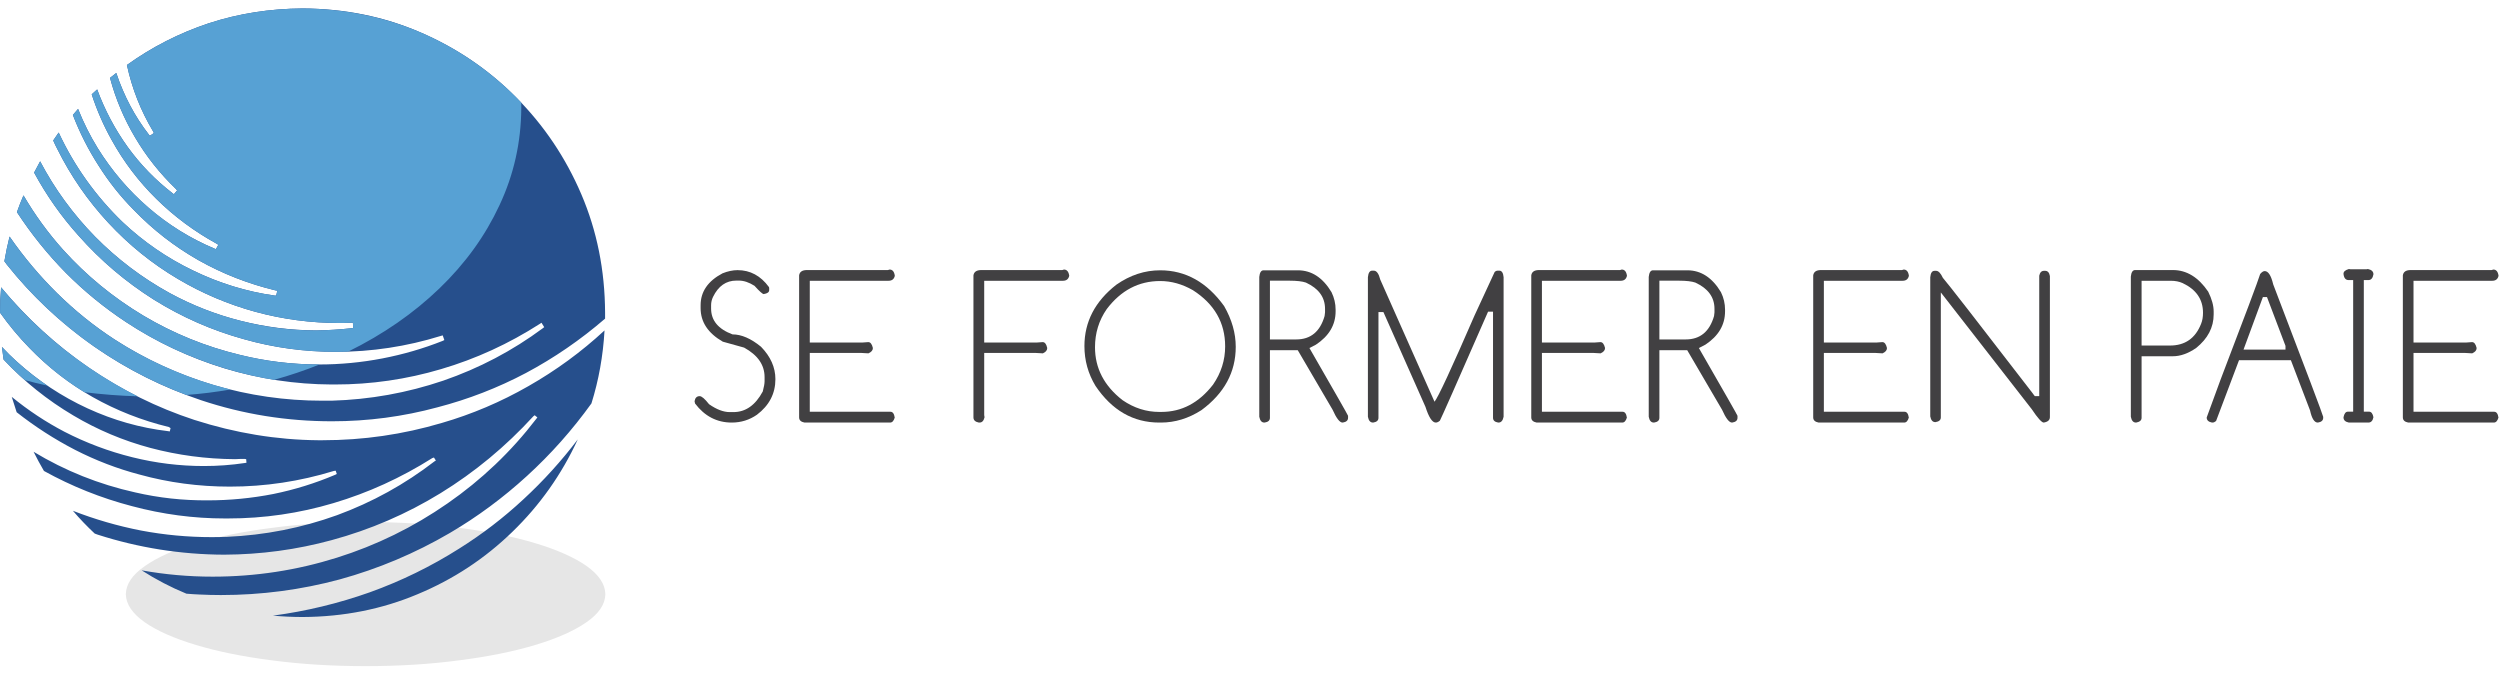 <svg width="148" height="40" viewBox="0 0 148 40" fill="none" xmlns="http://www.w3.org/2000/svg">
<g clip-path="url(#clip0_102_216)">
<path fill-rule="evenodd" clip-rule="evenodd" d="M35.837 35.177C35.826 35.774 35.455 36.326 34.721 36.835C33.989 37.344 32.977 37.794 31.684 38.183C30.381 38.574 28.873 38.878 27.16 39.094C25.459 39.321 23.617 39.435 21.634 39.435C19.664 39.435 17.822 39.321 16.109 39.094C14.408 38.878 12.904 38.574 11.601 38.183C10.309 37.794 9.295 37.344 8.563 36.835C7.831 36.315 7.46 35.763 7.449 35.177C7.46 34.582 7.831 34.03 8.563 33.521C9.295 33 10.309 32.546 11.601 32.156C12.904 31.765 14.413 31.461 16.125 31.246C17.827 31.018 19.664 30.904 21.634 30.904C23.606 30.904 25.448 31.018 27.16 31.246C28.873 31.461 30.381 31.765 31.684 32.156C32.977 32.546 33.989 32.995 34.721 33.504C35.455 34.024 35.826 34.582 35.837 35.177Z" fill="#E6E6E6"/>
<path fill-rule="evenodd" clip-rule="evenodd" d="M27.177 32.481C25.518 33.531 23.756 34.393 21.893 35.064C20.03 35.724 18.117 36.185 16.157 36.446C16.739 36.499 17.326 36.527 17.918 36.527C20.341 36.515 22.61 36.066 24.721 35.177C26.832 34.3 28.7 33.071 30.328 31.489C31.953 29.918 33.246 28.093 34.205 26.012C33.236 27.291 32.164 28.471 30.99 29.556C29.815 30.649 28.545 31.624 27.177 32.481ZM26.158 25.038C23.853 25.721 21.5 26.062 19.099 26.062H18.823C16.378 26.04 13.938 25.639 11.505 24.858C9.296 24.134 7.218 23.104 5.268 21.771C3.317 20.428 1.584 18.841 0.064 17.01C0.021 17.509 0 18.007 0 18.506C0.528 19.252 1.11 19.952 1.746 20.602C2.855 21.749 4.104 22.719 5.493 23.51C6.895 24.301 8.397 24.892 10.001 25.281L10.098 25.346L10.05 25.542L9.953 25.525C8.304 25.331 6.717 24.88 5.187 24.177C3.657 23.472 2.257 22.547 0.986 21.398C0.684 21.127 0.394 20.84 0.114 20.537C0.145 20.786 0.178 21.035 0.211 21.283C1.428 22.583 2.806 23.689 4.346 24.599C5.769 25.444 7.287 26.084 8.903 26.517C10.53 26.949 12.199 27.171 13.912 27.183C14.106 27.171 14.294 27.167 14.477 27.167L14.574 27.183L14.591 27.394L14.494 27.41C13.696 27.53 12.888 27.589 12.07 27.589C10.637 27.589 9.226 27.415 7.836 27.069C6.436 26.722 5.095 26.218 3.813 25.558C2.715 24.984 1.675 24.296 0.695 23.494C0.791 23.809 0.889 24.112 0.986 24.404C2.074 25.26 3.226 26.002 4.443 26.631C5.672 27.259 6.942 27.747 8.257 28.093C9.98 28.569 11.763 28.808 13.605 28.808C15.694 28.808 17.746 28.499 19.761 27.881L19.873 27.865L19.938 28.06L19.842 28.108C18.667 28.607 17.445 28.987 16.174 29.246C14.892 29.496 13.6 29.621 12.296 29.621C10.831 29.631 9.399 29.474 7.998 29.149C5.854 28.672 3.851 27.871 1.988 26.744C2.181 27.133 2.386 27.513 2.602 27.881C4.25 28.792 5.983 29.485 7.805 29.962C9.625 30.449 11.462 30.693 13.313 30.693H13.491C15.625 30.693 17.709 30.39 19.745 29.783C21.791 29.176 23.741 28.288 25.593 27.118L25.69 27.085L25.804 27.264L25.723 27.312C23.967 28.667 22.045 29.729 19.954 30.498C17.854 31.256 15.678 31.683 13.427 31.781C13.125 31.793 12.824 31.798 12.522 31.798C11.122 31.798 9.732 31.668 8.354 31.408C6.964 31.136 5.617 30.746 4.315 30.238C4.723 30.715 5.154 31.164 5.607 31.587C5.66 31.609 5.719 31.63 5.785 31.652C8.209 32.431 10.702 32.827 13.265 32.837C15.441 32.827 17.564 32.54 19.631 31.977C21.914 31.358 24.064 30.433 26.077 29.198C28.104 27.952 29.934 26.435 31.571 24.648L31.652 24.583L31.813 24.712L31.749 24.794C30.263 26.734 28.512 28.402 26.498 29.799C24.473 31.207 22.287 32.28 19.938 33.017C17.558 33.764 15.107 34.138 12.586 34.138C11.165 34.138 9.765 34.013 8.385 33.764C9.226 34.305 10.11 34.766 11.036 35.146C11.284 35.167 11.531 35.184 11.778 35.194C12.21 35.215 12.64 35.227 13.071 35.227C15.473 35.227 17.822 34.918 20.116 34.3C22.399 33.671 24.57 32.756 26.628 31.554C28.254 30.601 29.778 29.474 31.2 28.174C32.611 26.885 33.882 25.455 35.013 23.883C35.444 22.509 35.702 21.068 35.788 19.562C34.42 20.829 32.918 21.928 31.281 22.86C29.654 23.792 27.947 24.518 26.158 25.038ZM35.821 18.506C35.821 18.624 35.821 18.743 35.821 18.863C34.367 20.119 32.804 21.192 31.136 22.081C29.477 22.958 27.731 23.635 25.901 24.112C23.865 24.664 21.781 24.94 19.648 24.94C16.976 24.94 14.391 24.523 11.892 23.689C9.63 22.93 7.518 21.869 5.558 20.504C3.598 19.128 1.879 17.514 0.404 15.662C0.351 15.596 0.302 15.531 0.259 15.467C0.344 14.968 0.447 14.48 0.566 14.004C1.406 15.218 2.348 16.338 3.393 17.368C4.438 18.396 5.569 19.307 6.786 20.098C8.596 21.268 10.551 22.167 12.652 22.796C14.752 23.413 16.889 23.721 19.066 23.721C19.26 23.721 19.448 23.721 19.631 23.721C21.893 23.656 24.096 23.261 26.239 22.535C28.372 21.799 30.338 20.764 32.136 19.431L32.217 19.367L32.056 19.106L31.96 19.171C30.117 20.353 28.168 21.247 26.11 21.852C24.064 22.459 21.969 22.762 19.826 22.762H19.631C17.477 22.752 15.361 22.432 13.282 21.804C11.203 21.165 9.259 20.249 7.449 19.058C6.168 18.212 4.982 17.243 3.894 16.149C2.818 15.055 1.853 13.858 1.002 12.558C1.121 12.221 1.25 11.892 1.39 11.567C2.069 12.726 2.849 13.798 3.733 14.783C5.111 16.312 6.695 17.612 8.483 18.683C10.271 19.746 12.177 20.521 14.202 21.008C15.732 21.386 17.293 21.577 18.887 21.577C20.149 21.577 21.398 21.457 22.637 21.219C23.875 20.98 25.065 20.633 26.208 20.179L26.305 20.131L26.208 19.854L26.094 19.887C24.069 20.515 22.002 20.829 19.89 20.829C18.015 20.829 16.2 20.58 14.444 20.081C12.56 19.562 10.782 18.781 9.112 17.742C7.444 16.69 5.957 15.428 4.654 13.956C3.63 12.818 2.752 11.571 2.02 10.218C2.138 9.99 2.257 9.768 2.376 9.552C3.237 11.187 4.32 12.671 5.623 14.004C6.938 15.337 8.413 16.453 10.05 17.352C11.386 18.078 12.786 18.624 14.251 18.993C15.715 19.361 17.202 19.551 18.711 19.562C19.422 19.551 20.121 19.507 20.811 19.431L20.907 19.415L20.892 19.106H20.795C20.569 19.118 20.341 19.123 20.116 19.123C18.403 19.123 16.734 18.901 15.107 18.456C13.491 18.012 11.961 17.362 10.519 16.506C9 15.607 7.632 14.503 6.415 13.192C5.198 11.88 4.191 10.424 3.393 8.821C3.307 8.658 3.226 8.49 3.151 8.317C3.259 8.154 3.367 7.996 3.474 7.846C3.937 8.842 4.486 9.784 5.122 10.673C5.757 11.561 6.468 12.384 7.254 13.143C8.504 14.324 9.899 15.282 11.44 16.019C12.98 16.767 14.584 17.259 16.255 17.498H16.352L16.416 17.206L16.302 17.189C14.687 16.799 13.168 16.203 11.747 15.402C10.335 14.599 9.065 13.614 7.934 12.444C7.147 11.653 6.453 10.781 5.85 9.827C5.235 8.874 4.723 7.867 4.315 6.806C4.412 6.686 4.514 6.567 4.621 6.448C4.944 7.26 5.332 8.035 5.785 8.771C6.614 10.104 7.615 11.28 8.789 12.298C9.975 13.316 11.278 14.123 12.7 14.719L12.781 14.752L12.926 14.492L12.828 14.427C11.505 13.701 10.314 12.818 9.259 11.777C8.202 10.738 7.32 9.573 6.608 8.283C6.135 7.439 5.741 6.54 5.429 5.587C5.536 5.489 5.645 5.392 5.752 5.294C6.204 6.518 6.807 7.655 7.562 8.706C8.316 9.746 9.2 10.656 10.212 11.437L10.293 11.502L10.486 11.274L10.421 11.193C9.463 10.271 8.655 9.254 7.998 8.137C7.342 7.033 6.845 5.857 6.512 4.612C6.63 4.514 6.754 4.417 6.883 4.319C7.335 5.673 7.976 6.887 8.806 7.958L8.87 8.04L9.112 7.877L9.065 7.781C8.332 6.556 7.815 5.246 7.513 3.848C8.989 2.786 10.604 1.962 12.36 1.377C14.116 0.804 15.969 0.511 17.918 0.5C20.407 0.511 22.729 0.982 24.882 1.914C27.047 2.846 28.943 4.135 30.57 5.781C32.207 7.428 33.488 9.335 34.415 11.502C35.341 13.668 35.809 16.002 35.821 18.506Z" fill="#264F8C"/>
<path fill-rule="evenodd" clip-rule="evenodd" d="M17.918 0.5C15.969 0.511 14.116 0.804 12.36 1.377C10.604 1.963 8.989 2.786 7.513 3.848C7.815 5.246 8.332 6.556 9.065 7.781L9.112 7.877L8.87 8.04L8.806 7.958C7.976 6.887 7.335 5.673 6.883 4.319C6.765 4.417 6.641 4.514 6.512 4.612C6.845 5.857 7.342 7.033 7.998 8.138C8.655 9.254 9.463 10.271 10.421 11.193L10.486 11.274L10.293 11.502L10.212 11.437C9.2 10.656 8.316 9.746 7.562 8.706C6.807 7.655 6.204 6.518 5.752 5.294C5.645 5.392 5.536 5.489 5.429 5.587C5.741 6.54 6.135 7.439 6.608 8.283C7.32 9.573 8.202 10.738 9.259 11.777C10.314 12.818 11.505 13.701 12.828 14.427L12.926 14.492L12.781 14.752L12.7 14.719C11.278 14.123 9.98 13.316 8.806 12.298C7.622 11.28 6.614 10.104 5.785 8.771C5.332 8.035 4.944 7.26 4.621 6.448C4.514 6.567 4.412 6.686 4.315 6.806C4.723 7.867 5.235 8.874 5.85 9.827C6.453 10.781 7.147 11.653 7.934 12.444C9.065 13.614 10.335 14.599 11.747 15.402C13.168 16.203 14.687 16.799 16.302 17.189L16.416 17.206L16.352 17.498H16.255C14.584 17.259 12.98 16.767 11.44 16.019C9.91 15.282 8.515 14.324 7.254 13.143C6.468 12.384 5.757 11.562 5.122 10.673C4.486 9.784 3.937 8.842 3.474 7.846C3.367 7.996 3.259 8.154 3.151 8.317C3.226 8.49 3.307 8.658 3.393 8.821C4.191 10.424 5.198 11.88 6.415 13.192C7.632 14.503 9 15.607 10.519 16.506C11.961 17.362 13.491 18.012 15.107 18.456C16.734 18.901 18.403 19.123 20.116 19.123C20.341 19.123 20.569 19.118 20.795 19.106H20.892L20.907 19.415L20.811 19.431C20.121 19.507 19.422 19.551 18.711 19.562C17.202 19.562 15.715 19.372 14.251 18.993C12.786 18.624 11.386 18.078 10.05 17.352C8.413 16.453 6.938 15.337 5.623 14.004C4.32 12.671 3.237 11.187 2.376 9.552C2.257 9.768 2.138 9.99 2.02 10.218C2.752 11.572 3.63 12.818 4.654 13.956C5.957 15.429 7.444 16.69 9.112 17.742C10.782 18.781 12.56 19.562 14.444 20.081C16.2 20.58 18.015 20.829 19.89 20.829C20.127 20.829 20.369 20.824 20.617 20.812C22.684 19.794 24.483 18.549 26.013 17.075C27.543 15.602 28.728 13.961 29.568 12.152C30.419 10.343 30.85 8.419 30.86 6.383C30.86 6.274 30.86 6.171 30.86 6.074C29.213 4.34 27.284 2.981 25.077 1.996C22.857 1.021 20.472 0.521 17.918 0.5ZM0.986 21.398C0.684 21.128 0.394 20.84 0.114 20.537C0.145 20.786 0.178 21.035 0.211 21.283C0.608 21.706 1.029 22.113 1.471 22.502C1.901 22.622 2.343 22.731 2.796 22.827C2.16 22.394 1.556 21.918 0.986 21.398ZM4.992 23.218C6.027 23.348 7.077 23.429 8.143 23.462C6.603 22.681 5.149 21.749 3.78 20.667C2.424 19.584 1.185 18.365 0.064 17.01C0.021 17.509 0 18.007 0 18.506C0.528 19.252 1.11 19.952 1.746 20.602C2.715 21.608 3.797 22.481 4.992 23.218ZM0.566 14.004C0.447 14.48 0.344 14.968 0.259 15.467C0.302 15.531 0.351 15.596 0.404 15.662C1.782 17.395 3.376 18.922 5.187 20.244C7.007 21.555 8.957 22.6 11.036 23.381C11.93 23.315 12.797 23.207 13.636 23.056C12.42 22.753 11.234 22.351 10.082 21.852C8.929 21.355 7.831 20.769 6.786 20.098C5.569 19.307 4.438 18.396 3.393 17.368C2.348 16.339 1.406 15.218 0.566 14.004ZM18.887 21.577C18.899 21.577 18.909 21.577 18.921 21.577C18.058 21.923 17.16 22.227 16.221 22.487C14.66 22.227 13.142 21.809 11.666 21.235C10.179 20.662 8.774 19.935 7.449 19.058C6.168 18.212 4.982 17.243 3.894 16.149C2.818 15.055 1.853 13.858 1.002 12.558C1.121 12.222 1.25 11.892 1.39 11.567C2.069 12.726 2.849 13.798 3.733 14.783C5.111 16.312 6.695 17.612 8.483 18.683C10.271 19.746 12.177 20.521 14.202 21.008C15.732 21.387 17.293 21.577 18.887 21.577Z" fill="#57A1D4"/>
<path d="M43.662 15.992C44.413 15.992 45.032 16.326 45.52 16.992L45.536 17.043V17.175C45.536 17.297 45.427 17.376 45.213 17.409C45.142 17.409 44.96 17.246 44.667 16.921C44.344 16.716 44.036 16.611 43.743 16.611H43.592C42.986 16.611 42.527 16.932 42.214 17.571C42.135 17.734 42.097 17.9 42.097 18.069V18.267C42.097 18.972 42.519 19.481 43.364 19.796C43.892 19.796 44.455 20.039 45.051 20.527C45.619 21.11 45.904 21.749 45.904 22.446C45.904 23.299 45.538 24.003 44.809 24.554C44.364 24.862 43.867 25.016 43.319 25.016C42.441 25.016 41.716 24.64 41.148 23.889L41.118 23.752C41.151 23.552 41.252 23.452 41.421 23.452C41.542 23.452 41.726 23.612 41.976 23.929C42.423 24.242 42.831 24.396 43.198 24.396H43.42C44.14 24.396 44.719 23.989 45.157 23.173C45.228 22.906 45.263 22.704 45.263 22.568V22.324C45.263 21.604 44.859 21.022 44.051 20.578L42.789 20.227C41.913 19.723 41.476 19.062 41.476 18.242V18.069C41.476 17.267 41.908 16.637 42.774 16.18C43.09 16.055 43.386 15.992 43.662 15.992ZM47.773 15.997L47.712 15.987H52.564L52.665 15.957C52.837 15.957 52.939 16.081 52.973 16.327C52.929 16.524 52.804 16.622 52.599 16.622H47.939V20.278H51.054L51.403 20.253C51.53 20.253 51.621 20.37 51.675 20.603C51.675 20.735 51.587 20.84 51.413 20.918L50.953 20.892H47.939V24.376H52.716C52.849 24.376 52.934 24.491 52.968 24.721C52.91 24.918 52.819 25.016 52.695 25.016H47.626C47.414 24.975 47.308 24.874 47.308 24.711V16.302C47.338 16.093 47.492 15.987 47.773 15.987V15.997Z" fill="#414042"/>
<path d="M58.098 15.997L58.038 15.987H62.889L62.986 15.957C63.16 15.957 63.264 16.081 63.299 16.327C63.254 16.524 63.129 16.622 62.925 16.622H58.265V20.278H61.375L61.728 20.253C61.856 20.253 61.945 20.37 61.996 20.603C61.996 20.735 61.91 20.84 61.739 20.918L61.279 20.892H58.265V24.574L58.285 24.701C58.237 24.912 58.138 25.016 57.987 25.016H57.946C57.734 24.975 57.628 24.874 57.628 24.711V16.302C57.659 16.093 57.815 15.987 58.098 15.987V15.997Z" fill="#414042"/>
<path d="M68.682 16.002C70.189 16.002 71.451 16.708 72.469 18.12C72.926 18.92 73.156 19.723 73.156 20.532C73.156 22.032 72.479 23.282 71.126 24.28C70.361 24.771 69.562 25.016 68.727 25.016H68.626C67.088 25.016 65.83 24.294 64.855 22.848C64.417 22.124 64.198 21.337 64.198 20.486C64.198 19.052 64.827 17.84 66.087 16.855C66.901 16.287 67.765 16.002 68.682 16.002ZM64.824 20.557C64.824 21.8 65.367 22.845 66.455 23.69C67.134 24.155 67.859 24.386 68.626 24.386H68.753C69.957 24.386 70.977 23.848 71.812 22.771C72.289 22.078 72.529 21.323 72.529 20.507C72.529 19.105 71.893 17.997 70.621 17.18C69.991 16.819 69.345 16.637 68.682 16.637C67.409 16.637 66.354 17.193 65.516 18.302C65.054 18.97 64.824 19.722 64.824 20.557Z" fill="#414042"/>
<path d="M74.801 16.002H76.836C77.644 16.002 78.307 16.434 78.826 17.297C78.987 17.63 79.068 17.975 79.068 18.333V18.43C79.068 19.232 78.679 19.891 77.901 20.405L77.518 20.603C79.043 23.251 79.805 24.588 79.805 24.615V24.736C79.805 24.889 79.7 24.983 79.492 25.016H79.477C79.312 25.016 79.116 24.765 78.891 24.259L76.826 20.73H75.18V24.736C75.18 24.889 75.075 24.983 74.867 25.016H74.852C74.693 25.016 74.592 24.902 74.549 24.671V16.393C74.575 16.133 74.66 16.002 74.801 16.002ZM75.18 16.617V20.095H76.735C77.59 20.095 78.15 19.633 78.416 18.709L78.442 18.49V18.282C78.442 17.596 78.064 17.078 77.311 16.729C77.095 16.655 76.773 16.617 76.347 16.617H75.18Z" fill="#414042"/>
<path d="M81.232 16.023H81.328C81.496 16.023 81.623 16.199 81.711 16.551L84.923 23.782C85.127 23.542 85.918 21.841 87.291 18.679L88.482 16.104C88.535 16.051 88.596 16.023 88.664 16.023H88.76C88.904 16.023 88.989 16.152 89.013 16.408V24.671C88.968 24.902 88.867 25.016 88.71 25.016H88.695C88.489 24.983 88.387 24.889 88.387 24.736V18.45H88.094C86.246 22.672 85.294 24.823 85.241 24.904C85.156 24.979 85.075 25.016 84.998 25.016C84.789 25.016 84.586 24.706 84.388 24.087L81.898 18.475H81.605V24.736C81.605 24.889 81.502 24.983 81.297 25.016H81.282C81.123 25.016 81.022 24.902 80.98 24.671V16.408C81.006 16.152 81.09 16.023 81.232 16.023Z" fill="#414042"/>
<path d="M91.116 15.997L91.055 15.987H95.907L96.008 15.957C96.18 15.957 96.282 16.081 96.316 16.327C96.272 16.524 96.147 16.622 95.942 16.622H91.282V20.278H94.397L94.746 20.253C94.873 20.253 94.964 20.37 95.019 20.603C95.019 20.735 94.93 20.84 94.756 20.918L94.297 20.892H91.282V24.376H96.059C96.192 24.376 96.277 24.491 96.311 24.721C96.253 24.918 96.162 25.016 96.038 25.016H90.969C90.757 24.975 90.651 24.874 90.651 24.711V16.302C90.681 16.093 90.835 15.987 91.116 15.987V15.997Z" fill="#414042"/>
<path d="M97.857 16.002H99.892C100.7 16.002 101.362 16.434 101.881 17.297C102.043 17.63 102.123 17.975 102.123 18.333V18.43C102.123 19.232 101.735 19.891 100.957 20.405L100.573 20.603C102.098 23.251 102.86 24.588 102.86 24.615V24.736C102.86 24.889 102.756 24.983 102.548 25.016H102.532C102.367 25.016 102.171 24.765 101.947 24.259L99.882 20.73H98.236V24.736C98.236 24.889 98.131 24.983 97.922 25.016H97.907C97.748 25.016 97.647 24.902 97.605 24.671V16.393C97.631 16.133 97.716 16.002 97.857 16.002ZM98.236 16.617V20.095H99.791C100.645 20.095 101.206 19.633 101.472 18.709L101.497 18.49V18.282C101.497 17.596 101.12 17.078 100.366 16.729C100.151 16.655 99.829 16.617 99.402 16.617H98.236Z" fill="#414042"/>
<path d="M107.806 15.997L107.746 15.987H112.598L112.699 15.957C112.87 15.957 112.973 16.081 113.007 16.327C112.963 16.524 112.838 16.622 112.633 16.622H107.973V20.278H111.088L111.437 20.253C111.564 20.253 111.655 20.37 111.709 20.603C111.709 20.735 111.621 20.84 111.447 20.918L110.987 20.892H107.973V24.376H112.749C112.883 24.376 112.968 24.491 113.002 24.721C112.944 24.918 112.853 25.016 112.729 25.016H107.66C107.448 24.975 107.342 24.874 107.342 24.711V16.302C107.372 16.093 107.526 15.987 107.806 15.987V15.997Z" fill="#414042"/>
<path d="M114.523 16.033H114.619C114.757 16.033 114.889 16.172 115.018 16.449C115.27 16.731 117.06 19.032 120.39 23.355C120.366 23.355 120.355 23.344 120.355 23.32L120.461 23.452H120.723V16.322C120.764 16.129 120.856 16.033 121.001 16.033H121.077C121.225 16.033 121.317 16.137 121.354 16.343V24.691C121.354 24.867 121.233 24.975 120.991 25.016C120.87 25.016 120.633 24.752 120.279 24.224L114.897 17.312V24.711C114.897 24.864 114.79 24.957 114.578 24.99H114.574C114.414 24.99 114.313 24.878 114.271 24.65V16.414C114.293 16.16 114.378 16.033 114.523 16.033Z" fill="#414042"/>
<path d="M126.398 15.987H128.635C129.449 15.987 130.146 16.414 130.726 17.267C130.94 17.701 131.049 18.092 131.049 18.44V18.612C131.049 19.382 130.702 20.045 130.009 20.603C129.536 20.928 129.079 21.09 128.635 21.09H126.782V24.736C126.782 24.883 126.676 24.975 126.464 25.016H126.449C126.29 25.016 126.189 24.902 126.146 24.671V16.373C126.172 16.117 126.257 15.987 126.398 15.987ZM126.782 16.622V20.456H128.464C129.355 20.456 129.969 20.027 130.306 19.166C130.38 18.983 130.418 18.767 130.418 18.516C130.418 17.724 130.015 17.138 129.211 16.759C129.009 16.668 128.777 16.622 128.514 16.622H126.782Z" fill="#414042"/>
<path d="M134.07 16.048C134.282 16.048 134.449 16.311 134.574 16.835C136.534 21.961 137.519 24.574 137.533 24.676V24.736C137.533 24.889 137.428 24.983 137.22 25.016H137.21C137.011 25.016 136.859 24.777 136.756 24.3L135.62 21.324H132.55L131.191 24.924C131.117 24.985 131.048 25.016 130.985 25.016H130.949C130.74 24.975 130.636 24.876 130.636 24.716L131.449 22.497C132.9 18.706 133.683 16.614 133.802 16.221C133.899 16.107 133.989 16.048 134.07 16.048ZM133.963 17.587L132.817 20.695H135.301V20.476L134.206 17.587H133.963Z" fill="#414042"/>
<path d="M139.054 15.926L139.15 15.941H140.095L140.18 15.926C140.399 15.971 140.508 16.076 140.508 16.241C140.468 16.468 140.367 16.581 140.206 16.581H139.938V24.371H140.251C140.379 24.371 140.465 24.482 140.508 24.701V24.696C140.468 24.909 140.367 25.016 140.206 25.016H139.054C138.842 24.975 138.736 24.874 138.736 24.711V24.701C138.779 24.482 138.865 24.371 138.994 24.371H139.307V16.581H139.039C138.864 16.581 138.763 16.462 138.736 16.221V16.2C138.736 16.079 138.842 15.987 139.054 15.926Z" fill="#414042"/>
<path d="M142.714 15.997L142.653 15.987H147.505L147.606 15.957C147.778 15.957 147.88 16.081 147.914 16.327C147.87 16.524 147.745 16.622 147.541 16.622H142.88V20.278H145.996L146.344 20.253C146.472 20.253 146.562 20.37 146.617 20.603C146.617 20.735 146.528 20.84 146.354 20.918L145.894 20.892H142.88V24.376H147.657C147.791 24.376 147.875 24.491 147.909 24.721C147.851 24.918 147.76 25.016 147.636 25.016H142.567C142.355 24.975 142.249 24.874 142.249 24.711V16.302C142.279 16.093 142.433 15.987 142.714 15.987V15.997Z" fill="#414042"/>
</g>
<defs>
<clipPath id="clip0_102_216">
<rect width="148" height="39" fill="white" transform="translate(0 0.5)"/>
</clipPath>
</defs>
</svg>
